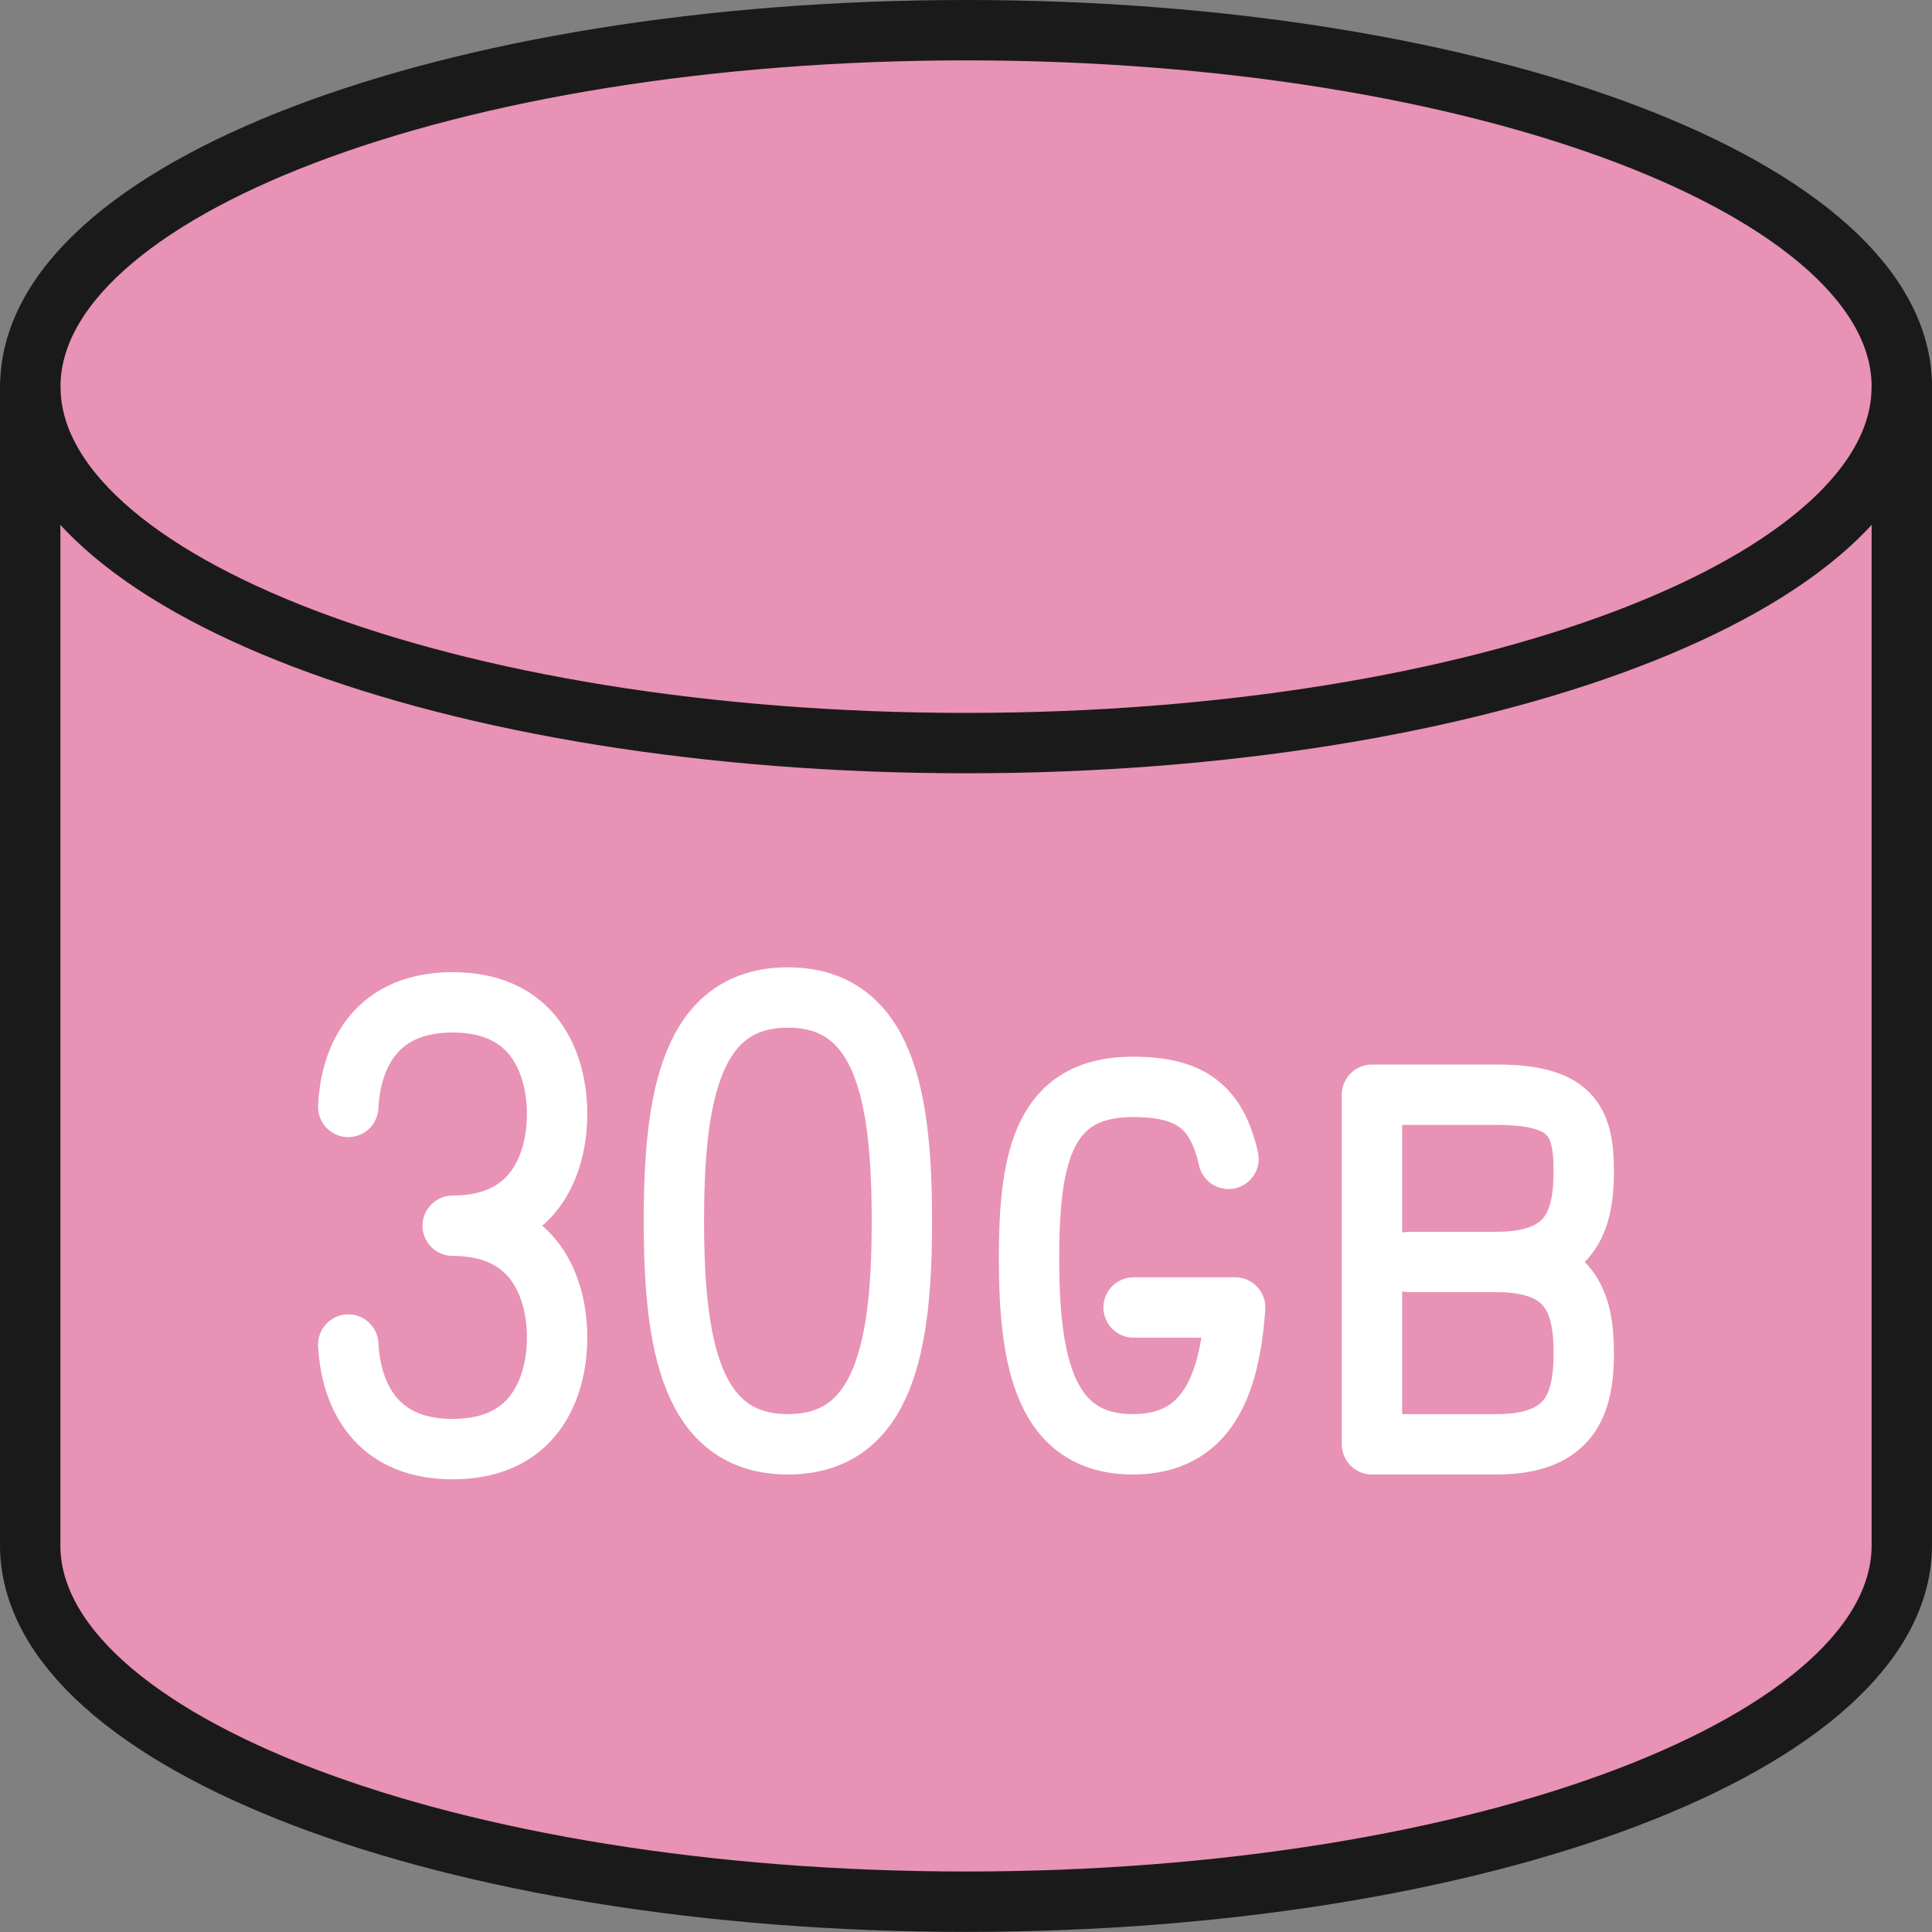 <?xml version="1.0" encoding="UTF-8"?><svg id="_レイヤー_2" xmlns="http://www.w3.org/2000/svg" viewBox="0 0 160 160"><rect x="0" y="0" width="160" height="160" fill="#808080" stroke="none"/><defs><style>.cls-1{stroke:#1b1a1b;}.cls-1,.cls-2{fill:none;stroke-linecap:round;stroke-linejoin:round;stroke-width:5px;}.cls-2{stroke:#fff;}.cls-3{fill:#e892b5;}</style></defs><g id="_レイヤー_1-2"><path class="cls-3" d="M2.5,32.02v95.95c0,16.3,34.7,29.52,77.5,29.52s77.5-13.22,77.5-29.52V32.02h0c0-16.31-34.71-29.52-77.5-29.52S2.51,15.72,2.51,32.02h0Z"/><path class="cls-1" d="M157.5,32.02c0,16.3-34.71,29.52-77.5,29.52S2.51,48.33,2.51,32.02,37.21,2.5,80,2.5s77.5,13.22,77.5,29.52Z"/><path class="cls-1" d="M2.5,32.02v95.95c0,16.3,34.7,29.52,77.5,29.52s77.5-13.22,77.5-29.52V32.02"/><path class="cls-2" d="M101.74,95.97c-.98-4.34-3.18-5.96-7.92-5.96-7.32,0-8.6,5.65-8.6,14.17s1.27,15.43,8.6,15.43c6.1,0,8.01-4.79,8.47-11.33h-8.41"/><path class="cls-2" d="M116.72,104.51h7.22c6.15,0,7.22,3.38,7.22,7.55s-1.07,7.55-7.22,7.55h-10.32v-28.95h10.32c6.15,0,7.22,2.12,7.22,6.3s-1.07,7.55-7.22,7.55h-7.22Z"/><path class="cls-2" d="M28.84,91.67c.15-3.37,1.69-8.66,8.65-8.66,7.36,0,8.65,5.95,8.65,9.25s-1.29,9.25-8.65,9.25c7.36,0,8.65,5.94,8.65,9.25s-1.29,9.25-8.65,9.25c-6.95,0-8.48-5.29-8.65-8.66"/><path class="cls-2" d="M74.69,101.11c0,10.22-1.4,18.5-9.44,18.5s-9.44-8.28-9.44-18.5,1.4-18.5,9.44-18.5,9.44,8.29,9.44,18.5Z"/></g></svg>